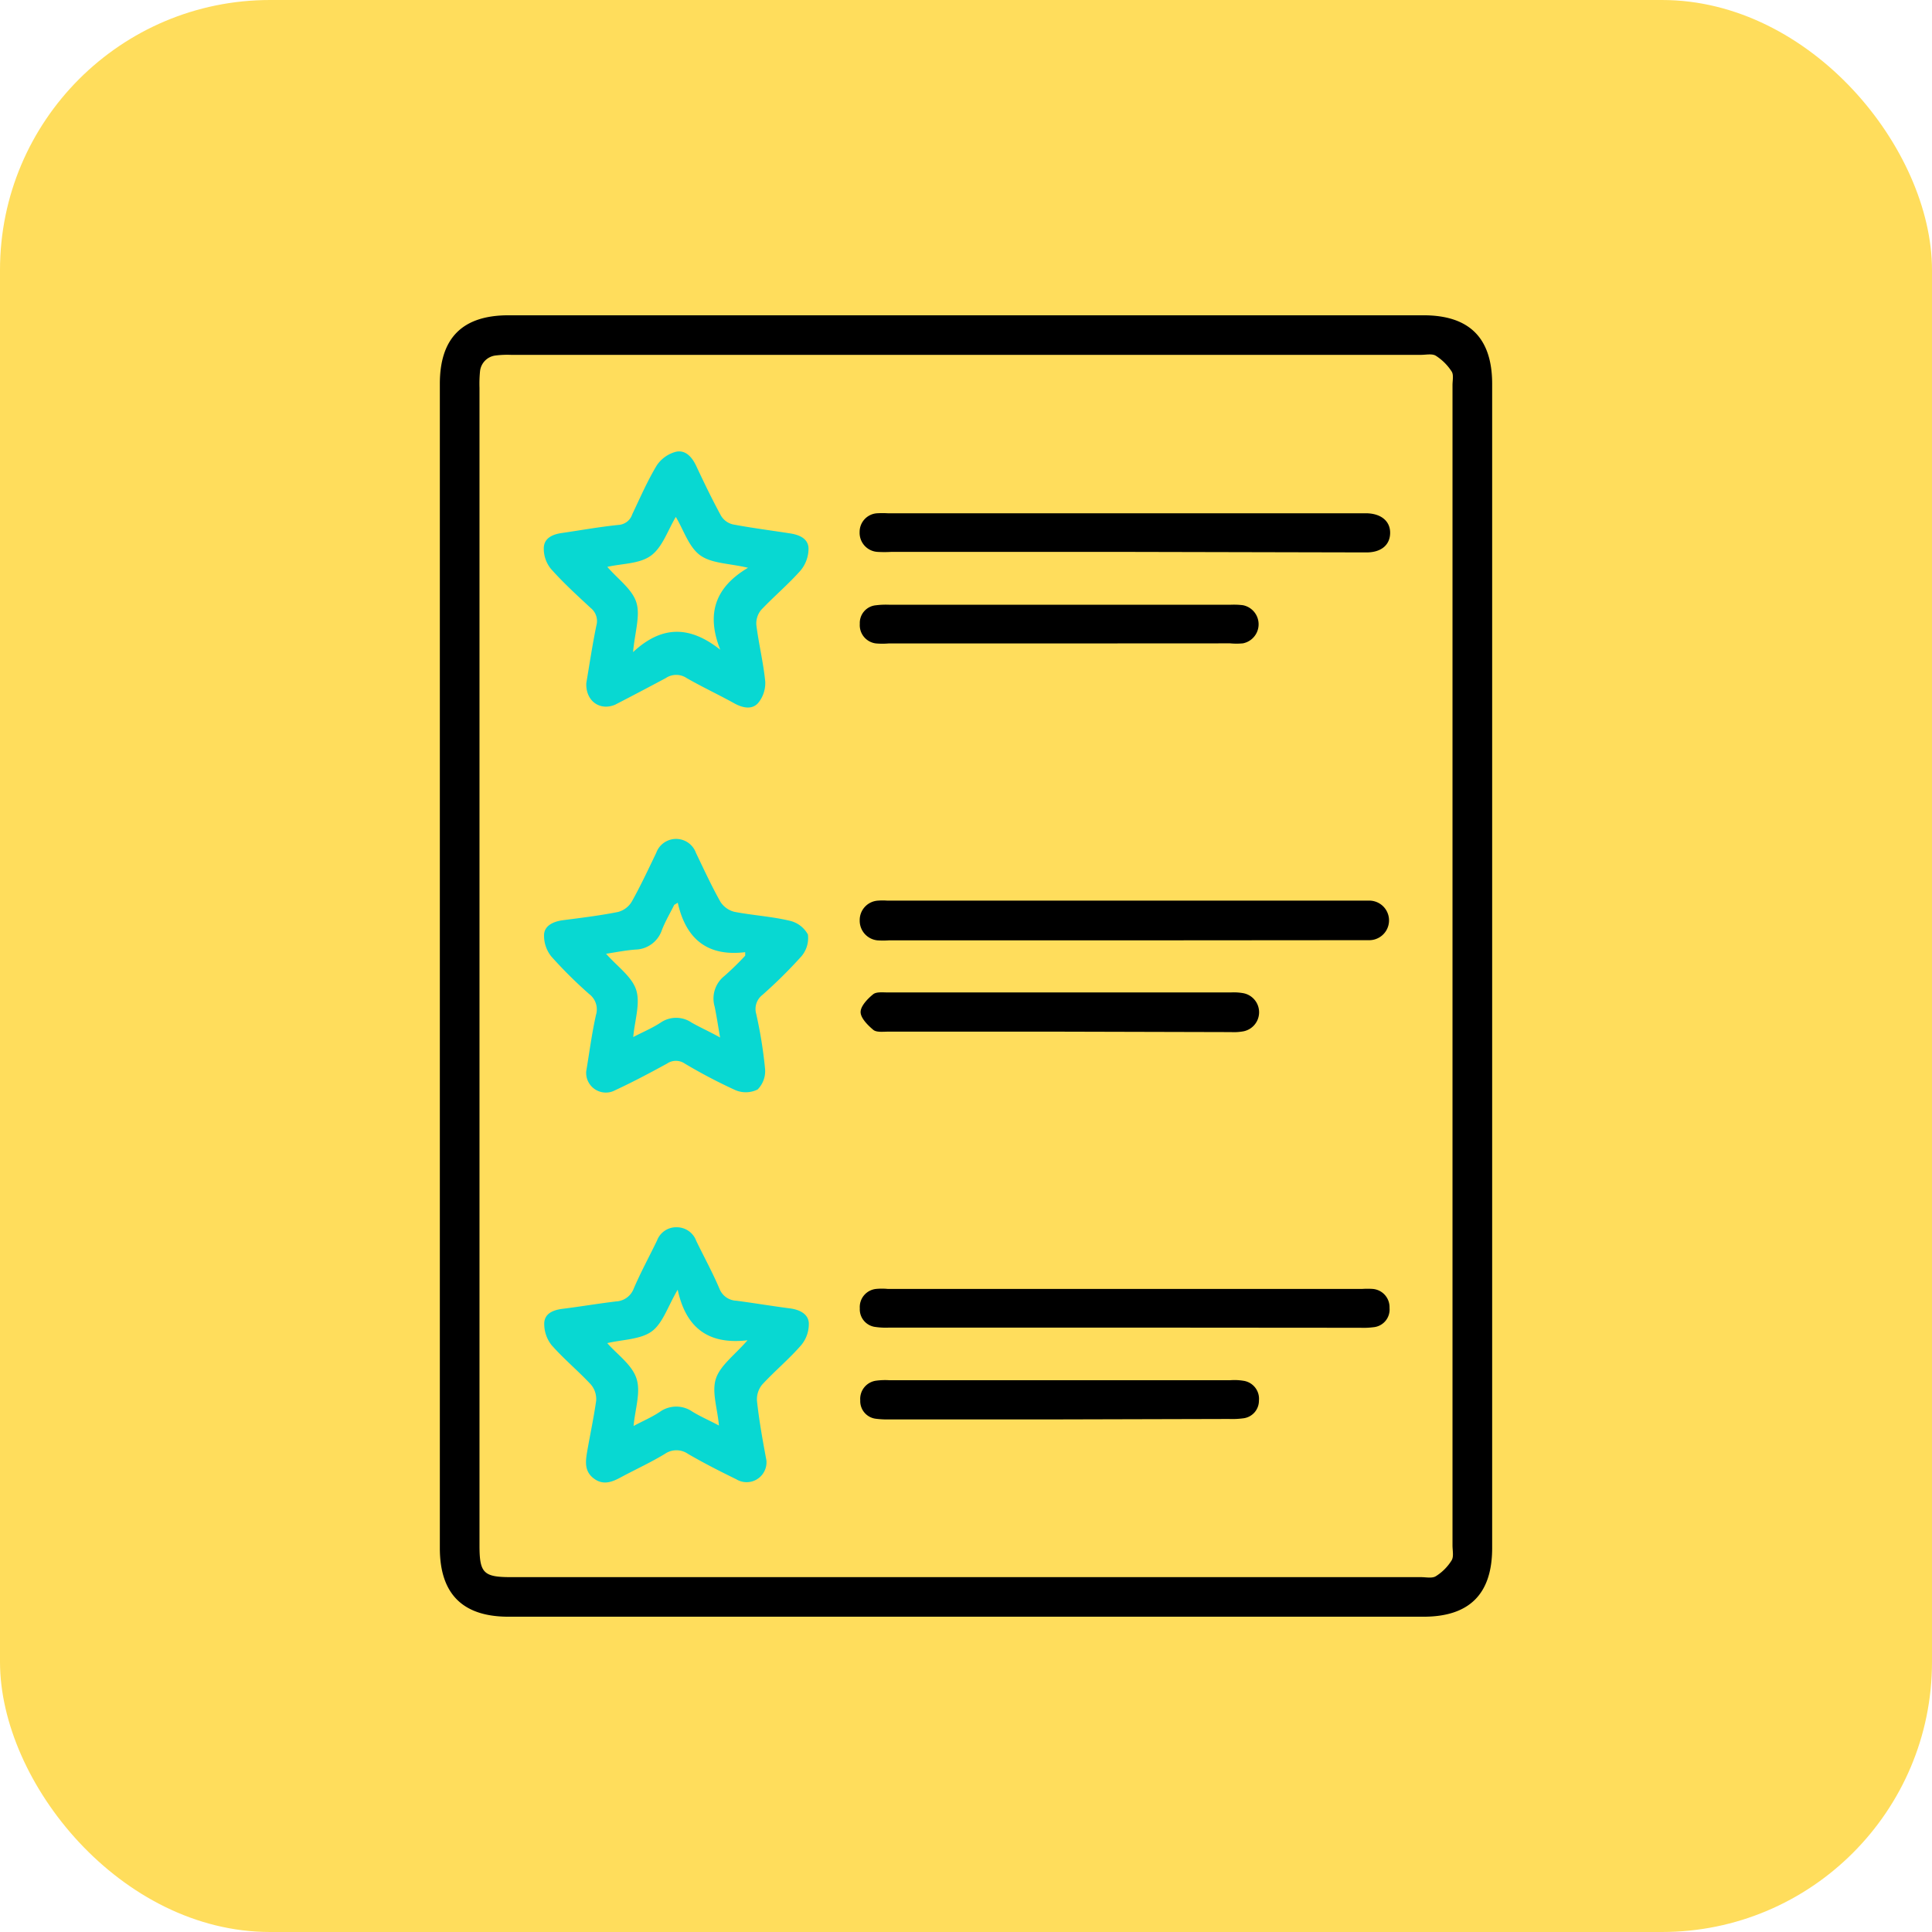 <?xml version="1.0" encoding="UTF-8"?> <svg xmlns="http://www.w3.org/2000/svg" id="Layer_1" data-name="Layer 1" viewBox="0 0 217.78 217.78"> <defs> <style>.cls-1{fill:#ffdd5c;}.cls-2{fill:#08d8d2;}</style> </defs> <rect class="cls-1" width="217.78" height="217.78" rx="30.44"></rect> <path d="M168.2,108.89V174.5c0,5.18-2.57,7.74-7.74,7.74H57.32c-5.17,0-7.74-2.57-7.74-7.74V43.27c0-5.18,2.56-7.73,7.74-7.73H160.46c5.17,0,7.74,2.56,7.74,7.74Zm-114.15,0v65.33c0,3.1.46,3.56,3.55,3.56H160.18c.57,0,1.26.16,1.68-.11a5.57,5.57,0,0,0,1.77-1.78c.26-.42.1-1.11.1-1.69V43.41c0-.52.15-1.17-.1-1.54a5.89,5.89,0,0,0-1.78-1.77c-.42-.26-1.11-.1-1.68-.1H57.6a10.9,10.9,0,0,0-1.72.07,2,2,0,0,0-1.77,1.78,14.39,14.39,0,0,0-.06,1.86Z"></path> <path class="cls-2" d="M66.09,77c.35-2.06.68-4.28,1.13-6.47a1.88,1.88,0,0,0-.64-2c-1.54-1.43-3.1-2.85-4.49-4.42a3.59,3.59,0,0,1-.79-2.39c.05-1.07,1-1.5,2.05-1.64,2.12-.31,4.23-.69,6.37-.91a1.74,1.74,0,0,0,1.55-1.2c.88-1.85,1.7-3.74,2.75-5.49a3.76,3.76,0,0,1,2.15-1.55c1.07-.25,1.81.55,2.29,1.55.89,1.9,1.8,3.79,2.8,5.63a2.14,2.14,0,0,0,1.34,1c2.11.4,4.24.67,6.36,1,1.07.15,2.13.55,2.18,1.69a3.89,3.89,0,0,1-.89,2.5c-1.39,1.57-3,2.92-4.45,4.45a2.39,2.39,0,0,0-.54,1.72c.27,2.13.79,4.23,1,6.35a3.54,3.54,0,0,1-.78,2.4c-.68.8-1.72.59-2.64.1-1.8-1-3.65-1.86-5.43-2.88a2.11,2.11,0,0,0-2.37,0c-1.87,1-3.77,2-5.71,3C67.6,80.16,66,79,66.09,77ZM84.32,64c-2.11-.5-4.11-.47-5.4-1.41s-1.86-2.86-2.74-4.32c-.91,1.51-1.5,3.41-2.8,4.36s-3.24.88-4.92,1.27c1.19,1.38,2.8,2.51,3.27,4s-.17,3.38-.37,5.61c3.32-3.1,6.48-2.92,9.83-.27C79.6,69.23,80.57,66.22,84.32,64Z"></path> <path class="cls-2" d="M86.39,164.6A2.24,2.24,0,0,1,83,166.75c-1.84-.9-3.67-1.83-5.44-2.86a2.29,2.29,0,0,0-2.62,0c-1.55.94-3.2,1.7-4.8,2.55-1,.55-2.06,1.07-3.19.23s-.94-2-.75-3.13c.33-1.88.73-3.75,1-5.64a2.54,2.54,0,0,0-.59-1.83c-1.42-1.53-3.06-2.88-4.44-4.45a3.85,3.85,0,0,1-.82-2.51c.07-1.06,1-1.45,2.09-1.58,2-.25,4-.59,6-.83a2.24,2.24,0,0,0,2-1.46c.79-1.84,1.75-3.6,2.62-5.4a2.3,2.3,0,0,1,2.22-1.5,2.33,2.33,0,0,1,2.2,1.53c.87,1.8,1.84,3.56,2.62,5.4A2.13,2.13,0,0,0,83,146.62c2,.26,4.06.61,6.09.87,1,.14,2,.59,2.08,1.62a3.73,3.73,0,0,1-.84,2.5c-1.37,1.58-3,2.93-4.42,4.47a2.61,2.61,0,0,0-.58,1.84C85.58,160.23,86,162.52,86.39,164.6Zm-10-19.22c-1.12,1.9-1.68,3.8-2.94,4.71s-3.32.91-5,1.31c1.14,1.3,2.8,2.44,3.3,4s-.16,3.41-.33,5.34c1.1-.59,2.09-1,3-1.62a3.18,3.18,0,0,1,3.62,0c.93.57,1.94,1,3,1.57-.17-1.94-.83-3.8-.34-5.29s2.12-2.66,3.56-4.32C79.8,151.6,77.31,149.64,76.39,145.38Z"></path> <path class="cls-2" d="M66.08,120.76c.34-2,.62-4.21,1.1-6.35a2.16,2.16,0,0,0-.77-2.36,50.26,50.26,0,0,1-4.27-4.24,3.74,3.74,0,0,1-.81-2.5c.08-1,1.08-1.44,2.11-1.58,2.08-.27,4.17-.52,6.22-.93a2.55,2.55,0,0,0,1.55-1.16c1-1.78,1.87-3.65,2.76-5.5a2.38,2.38,0,0,1,4.48,0c.89,1.85,1.75,3.72,2.75,5.5a2.63,2.63,0,0,0,1.57,1.14c2.06.4,4.18.52,6.21,1a3.14,3.14,0,0,1,2.09,1.56,3.17,3.17,0,0,1-.76,2.49,54.24,54.24,0,0,1-4.38,4.33,2,2,0,0,0-.69,2.12,50.36,50.36,0,0,1,1,6.2,2.94,2.94,0,0,1-.84,2.33,3,3,0,0,1-2.49.08,59.43,59.43,0,0,1-5.72-3,1.77,1.77,0,0,0-2,0c-1.92,1.05-3.86,2.08-5.84,3A2.22,2.22,0,0,1,66.08,120.76Zm10.32-19L76,102c-.46.93-1,1.84-1.38,2.81a3.23,3.23,0,0,1-3,2.23c-1.07.08-2.13.29-3.3.47,1.24,1.42,2.9,2.56,3.39,4.07s-.16,3.43-.33,5.32c1.09-.57,2.13-1,3.09-1.63a3.09,3.09,0,0,1,3.49,0c1,.57,2,1,3.21,1.68-.23-1.32-.39-2.4-.61-3.47a3.24,3.24,0,0,1,1.09-3.46A32.69,32.69,0,0,0,84,107.73l0-.4C79.78,107.85,77.32,105.88,76.4,101.76Z"></path> <path d="M126.81,106H100.19a9.09,9.09,0,0,1-1.28,0,2.22,2.22,0,0,1-2-2.25A2.19,2.19,0,0,1,99,101.52a6.6,6.6,0,0,1,1,0h53.53c.28,0,.57,0,.85,0a2.23,2.23,0,1,1-.07,4.46c-.33,0-.67,0-1,0Z"></path> <path d="M126.8,62.21H100.47a13.71,13.71,0,0,1-1.57,0,2.15,2.15,0,0,1-2-2.23,2.1,2.1,0,0,1,1.94-2.12,10.88,10.88,0,0,1,1.28,0h54c1.62.06,2.61.93,2.58,2.25s-1,2.16-2.67,2.16Z"></path> <path d="M126.74,149.65H100.26a8.22,8.22,0,0,1-1.57-.07,2,2,0,0,1-1.77-2.1,2.05,2.05,0,0,1,1.85-2.19,6.79,6.79,0,0,1,1.28,0h53.53a8.68,8.68,0,0,1,1.14,0,2.06,2.06,0,0,1,1.91,2.14,2,2,0,0,1-1.84,2.18,8.51,8.51,0,0,1-1.43.06Z"></path> <path d="M119.43,116.29H100.09c-.56,0-1.3.1-1.66-.21-.63-.53-1.42-1.33-1.42-2s.78-1.49,1.41-2c.36-.3,1.1-.21,1.66-.21q19.35,0,38.68,0a6.06,6.06,0,0,1,1.42.09,2.19,2.19,0,0,1,0,4.29,6.06,6.06,0,0,1-1.42.09Z"></path> <path d="M119.37,72.53q-9.59,0-19.19,0a8.49,8.49,0,0,1-1.43,0,2.07,2.07,0,0,1-1.83-2.21,2,2,0,0,1,1.8-2.09,9.09,9.09,0,0,1,1.57-.06h38.38a8.48,8.48,0,0,1,1.43.05,2.19,2.19,0,0,1,0,4.3,7.55,7.55,0,0,1-1.43,0Z"></path> <path d="M119.34,160h-19a10.32,10.32,0,0,1-1.57-.07,2,2,0,0,1-1.8-2.08,2.07,2.07,0,0,1,1.82-2.22,7.6,7.6,0,0,1,1.43-.05H138.7a6.19,6.19,0,0,1,1.43.06,2.05,2.05,0,0,1,1.78,2.24,2,2,0,0,1-1.8,2,9.17,9.17,0,0,1-1.57.07Z"></path> </svg> 